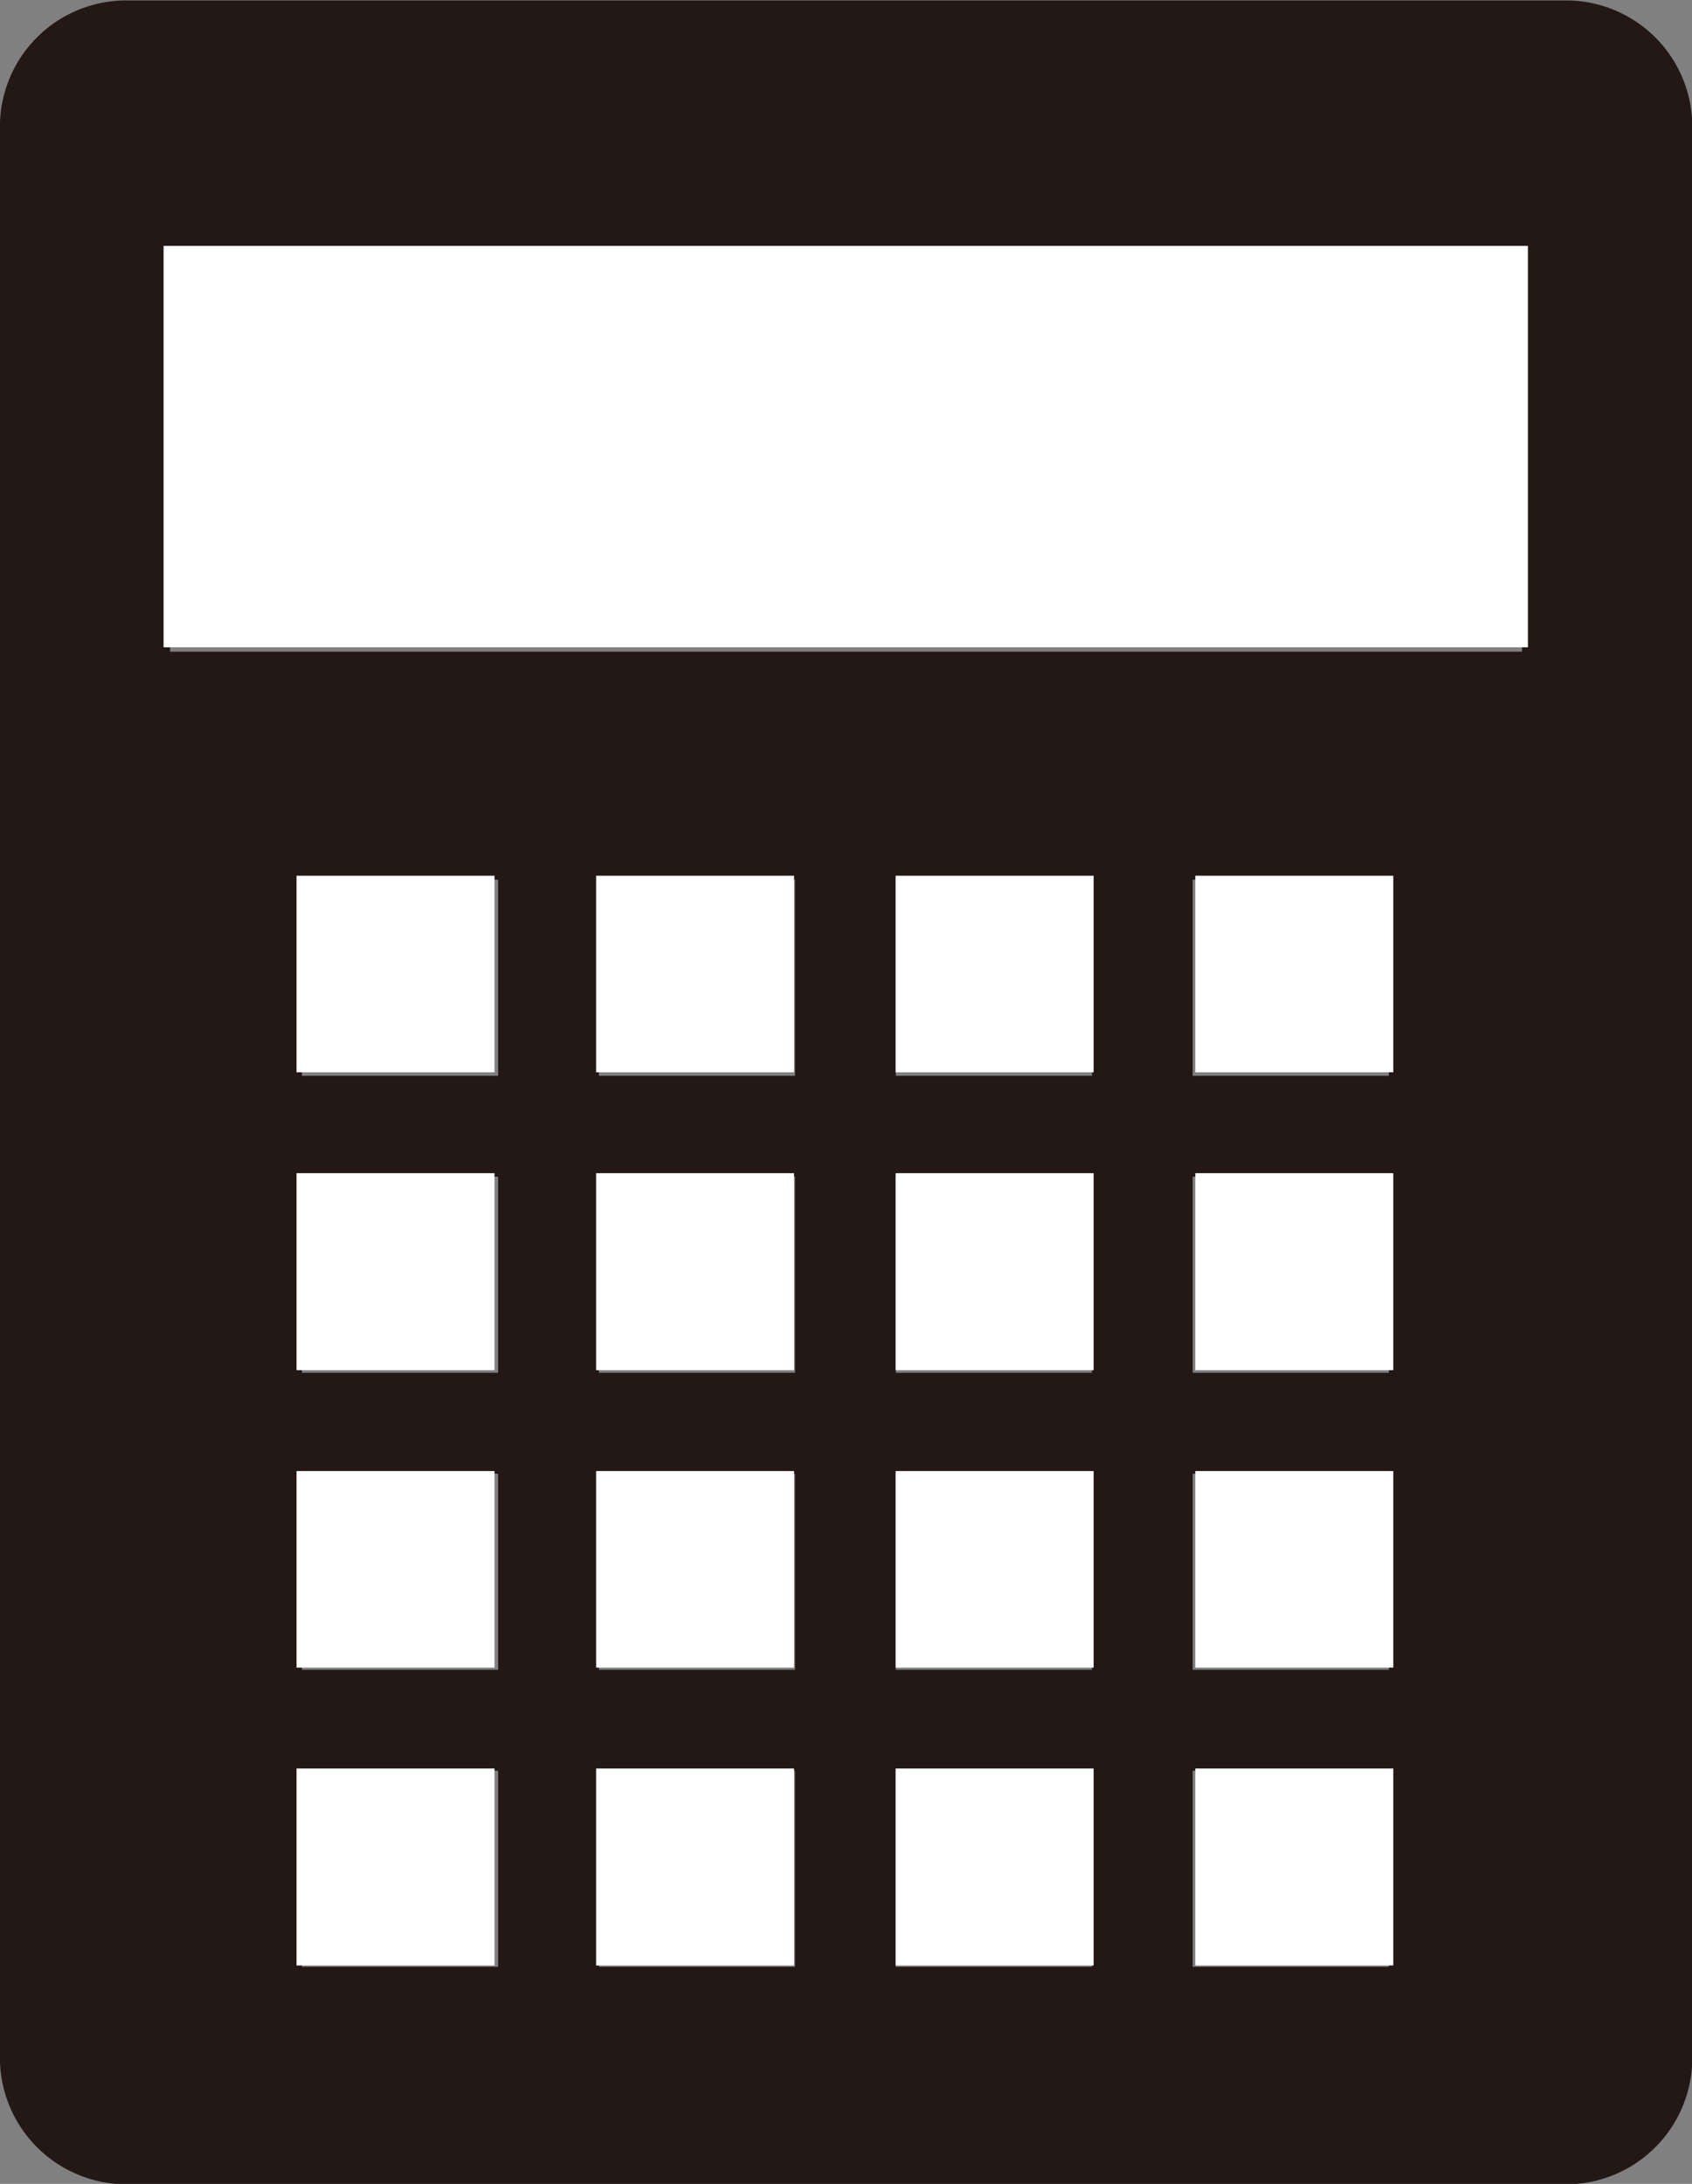 <svg id="icn_keisan01.svg" xmlns="http://www.w3.org/2000/svg" width="38.75" height="50" viewBox="0 0 38.75 50">
  <rect x="0" y="0" width="38.75" height="50" fill="#808080" stroke="none"/>
  <defs>
    <style>
      .cls-1 {
        fill: #231815;
      }

      .cls-1, .cls-2 {
        fill-rule: evenodd;
      }

      .cls-2 {
        fill: #fff;
      }
    </style>
  </defs>
  <path id="シェイプ_1499" data-name="シェイプ 1499" class="cls-1" d="M805.5,7285.01H772.506a2.9,2.9,0,0,1-2.883-2.91v-44.19a2.893,2.893,0,0,1,2.883-2.9H805.5a2.892,2.892,0,0,1,2.882,2.9v44.19A2.894,2.894,0,0,1,805.5,7285.01Zm-1.015-35.09H773.521v-9.18h30.962v9.18Zm-23.452,9.71h-4.493v-4.49h4.493v4.49Zm6.8,0h-4.492v-4.49h4.492v4.49Zm6.8,0h-4.493v-4.49h4.493v4.49Zm6.8,0h-4.493v-4.49h4.493v4.49Zm-20.4,6.8h-4.493v-4.49h4.493v4.49Zm6.8,0h-4.492v-4.49h4.492v4.49Zm6.8,0h-4.493v-4.49h4.493v4.49Zm6.8,0h-4.493v-4.49h4.493v4.49Zm-20.4,6.8h-4.493v-4.49h4.493v4.49Zm6.8,0h-4.492v-4.49h4.492v4.49Zm6.8,0h-4.493v-4.49h4.493v4.49Zm6.8,0h-4.493v-4.49h4.493v4.49Zm-20.4,6.8h-4.493v-4.49h4.493v4.49Zm6.8,0h-4.492v-4.49h4.492v4.49Zm6.8,0h-4.493v-4.49h4.493v4.49Zm6.8,0h-4.493v-4.49h4.493v4.49Z" transform="translate(-769.625 -7235)"/>
  <path id="シェイプ_1500" data-name="シェイプ 1500" class="cls-2" d="M804.617,7249.82H773.371v-9.19h31.246v9.19Zm-23.667,9.73h-4.534v-4.5h4.534v4.5Zm6.86,0h-4.533v-4.5h4.533v4.5Zm6.861,0h-4.534v-4.5h4.534v4.5Zm6.861,0H797v-4.5h4.534v4.5Zm-20.582,6.82h-4.534v-4.51h4.534v4.51Zm6.86,0h-4.533v-4.51h4.533v4.51Zm6.861,0h-4.534v-4.51h4.534v4.51Zm6.861,0H797v-4.51h4.534v4.51Zm-20.582,6.81h-4.534v-4.5h4.534v4.5Zm6.86,0h-4.533v-4.5h4.533v4.5Zm6.861,0h-4.534v-4.5h4.534v4.5Zm6.861,0H797v-4.5h4.534v4.5ZM780.95,7280h-4.534v-4.51h4.534V7280Zm6.86,0h-4.533v-4.51h4.533V7280Zm6.861,0h-4.534v-4.51h4.534V7280Zm6.861,0H797v-4.51h4.534V7280Z" transform="translate(-769.625 -7235)"/>
</svg>

